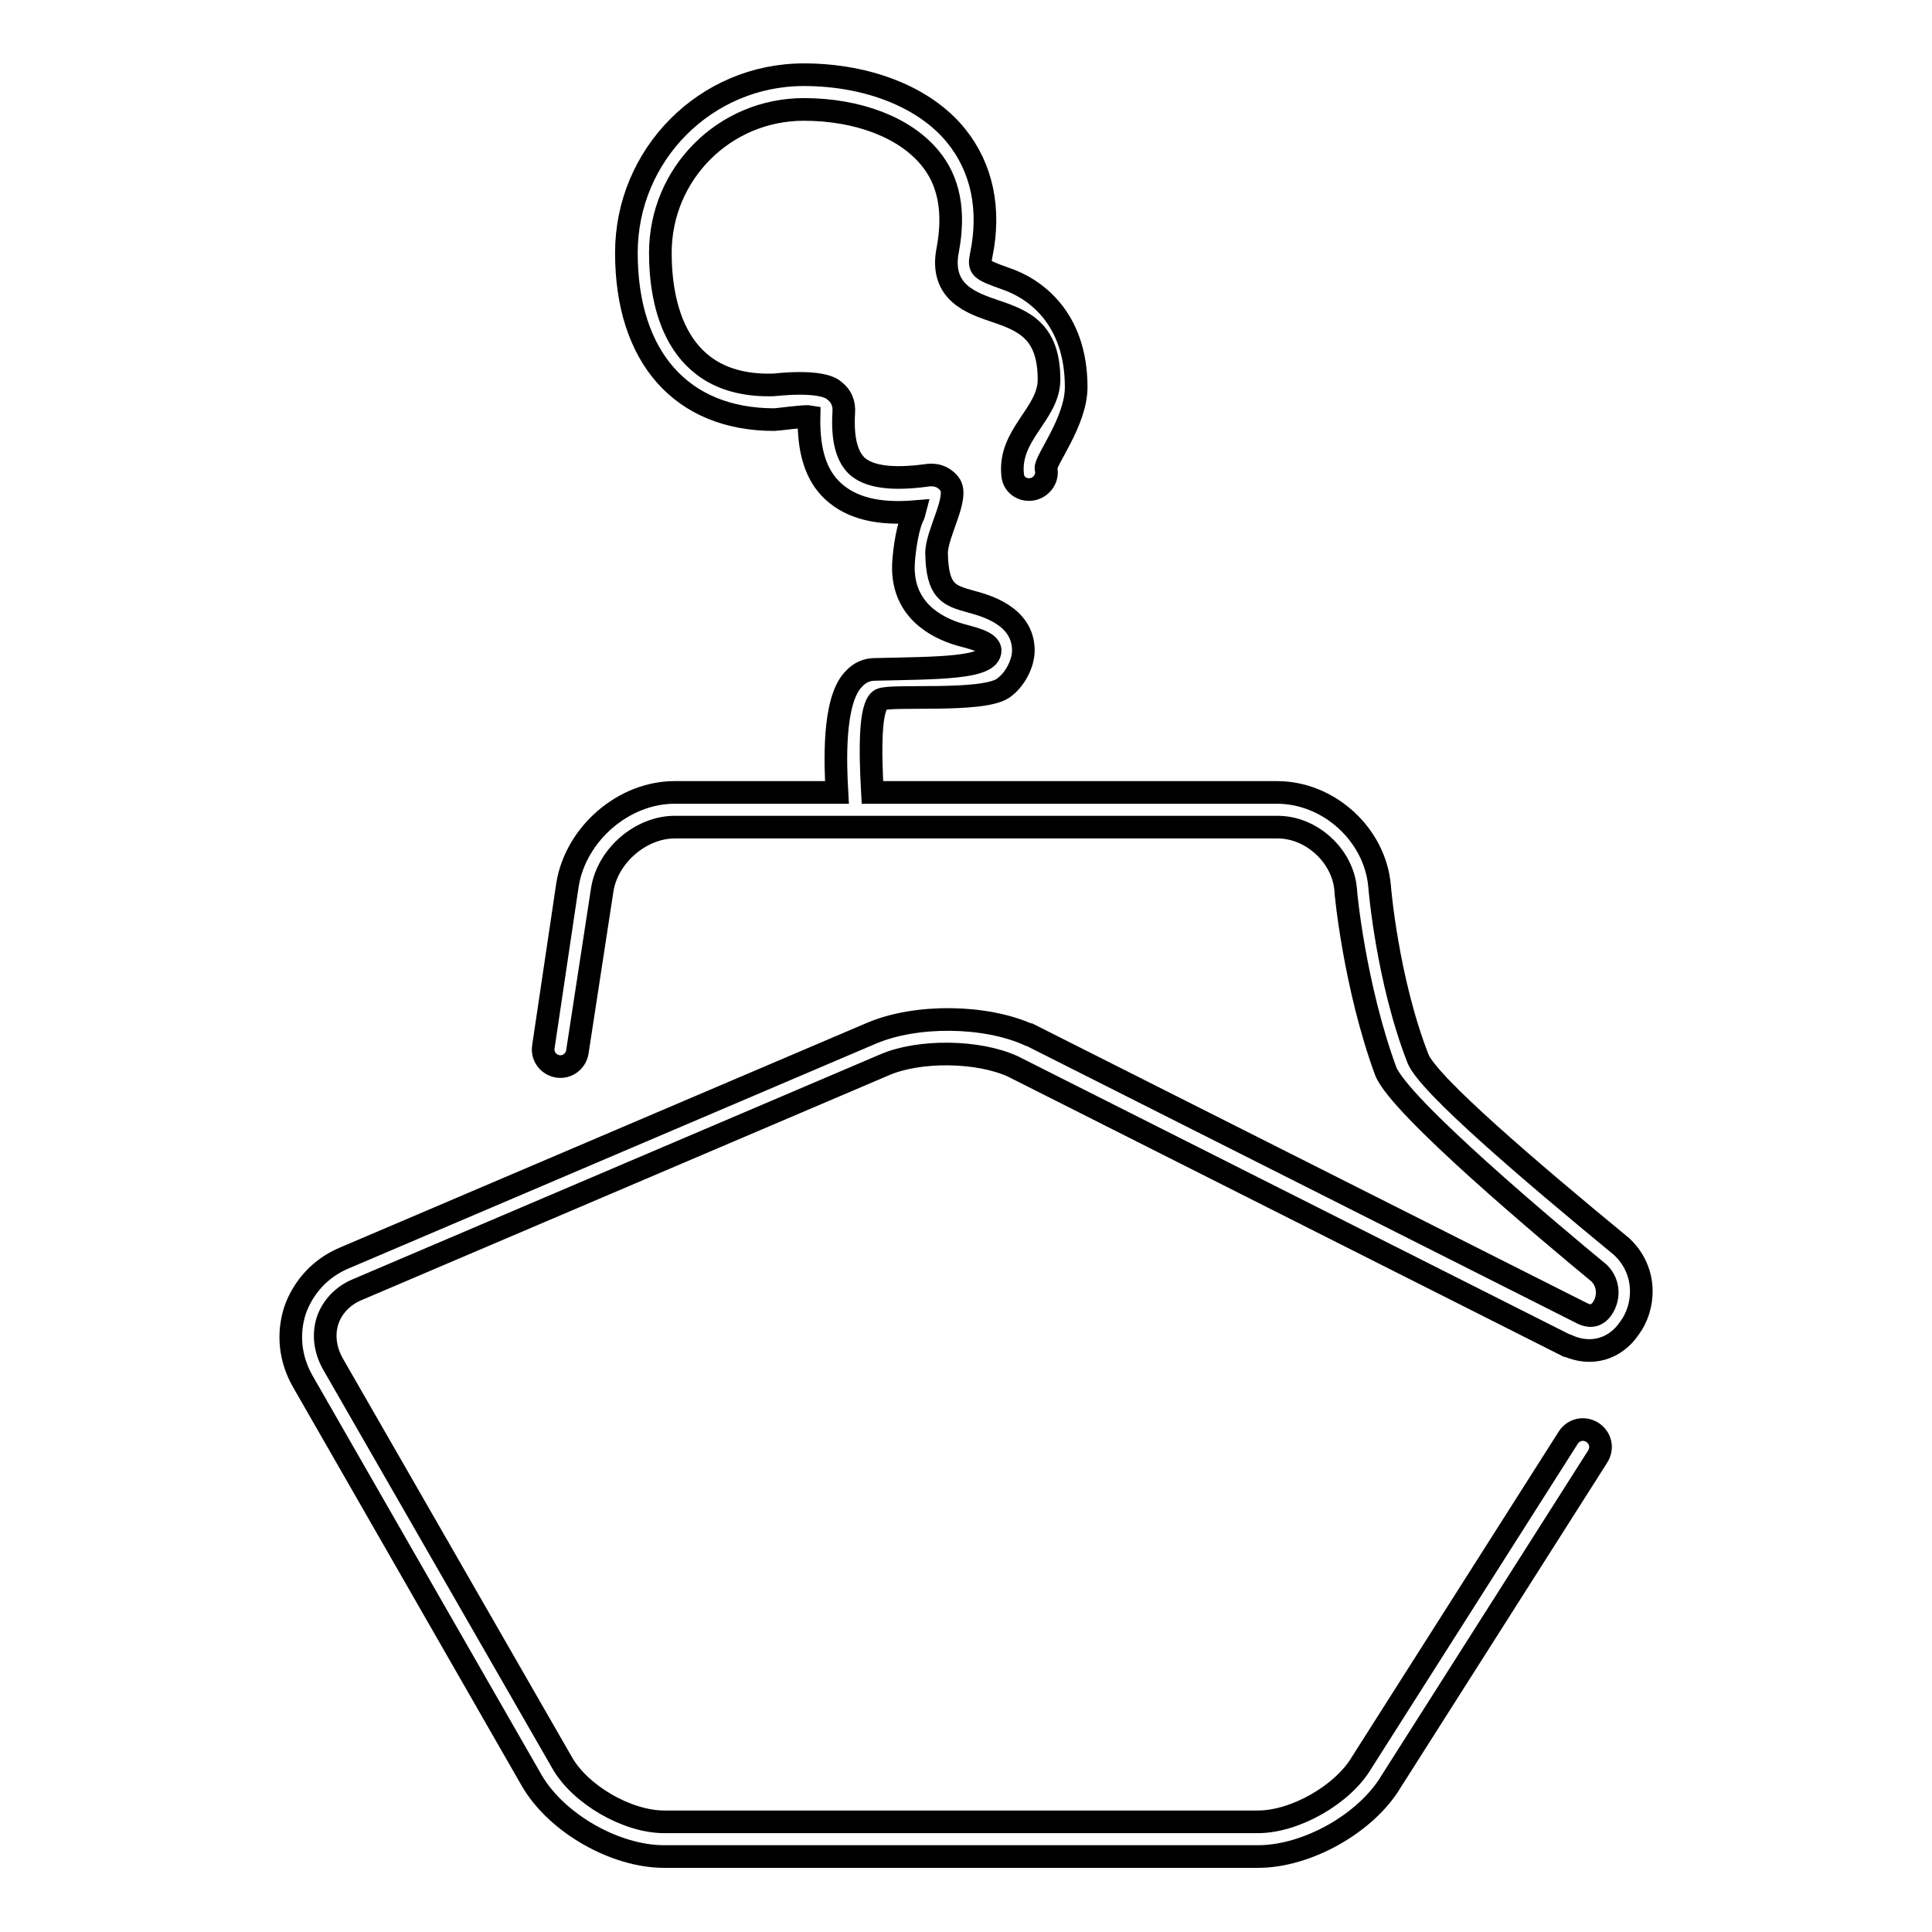 <?xml version="1.0" encoding="utf-8"?>
<!-- Svg Vector Icons : http://www.onlinewebfonts.com/icon -->
<!DOCTYPE svg PUBLIC "-//W3C//DTD SVG 1.1//EN" "http://www.w3.org/Graphics/SVG/1.1/DTD/svg11.dtd">
<svg version="1.1" xmlns="http://www.w3.org/2000/svg" xmlns:xlink="http://www.w3.org/1999/xlink" x="0px" y="0px" viewBox="0 0 256 256" enable-background="new 0 0 256 256" xml:space="preserve">
<g><g><g><path stroke-width="3" fill-opacity="0" stroke="#000000"  d="M215,165.3l-0.1-0.1c-12.4-10.2-25.6-21.5-27-24.9c-4.1-10.5-5.1-22.8-5.1-22.9c-0.6-6.8-6.7-12.4-13.6-12.4h-53.6c-0.3-5.4-0.4-11.5,1.1-12.3c1.3-0.7,13.4,0.4,16.2-1.5c1.6-1.1,2.7-3.3,2.7-5c0-4.7-5.2-6-7-6.5c-2.9-0.8-4.4-1.3-4.5-6.4c0-2.7,3.1-7.5,1.7-9.2c-0.4-0.5-1.3-1.4-3.1-1.1c-4.5,0.6-7.6,0.2-9.2-1.3c-1.3-1.3-1.9-3.5-1.7-7c0.1-1.2-0.3-2.2-1.2-2.9c-1.7-1.6-7.9-0.8-8.1-0.8c-13.1,0.4-15-10.9-15-17.5c0-10.5,8.5-19,19-19c7.2,0,13.4,2.4,16.7,6.4c2.6,3.1,3.3,7.2,2.4,12.1c-1.2,5.8,3.3,7.2,6.2,8.2c3.9,1.3,7.2,2.7,7.2,9.1c0,4.6-5.5,7.3-4.8,12.8c0.2,1.3,1.5,2,2.7,1.7c1.2-0.3,2-1.5,1.7-2.7c-0.2-1,4-6.2,4-10.8c0-9.2-5.5-13.1-9.4-14.4c-3.4-1.2-3.5-1.4-3.2-3c1.3-6.2,0.1-11.7-3.3-15.9c-4.1-5.1-11.7-8.1-20.2-8.1c-13,0-23.5,10.6-23.5,23.6c0,13.8,7.3,22.1,19.6,22.1c0.4,0,4-0.5,4.6-0.4c-0.1,4.5,0.9,7.8,3.2,9.9c2.4,2.2,5.9,3.1,10.8,2.7c-0.1,0.4-0.3,0.7-0.4,1c-0.7,1.7-1.1,5.1-1.1,6.4c0,5.5,4.1,7.9,7.5,8.9c1.4,0.4,4,0.9,4,2.1c0,2.4-7,2.3-15.3,2.5c-1,0-2,0.4-2.8,1.3c-2.8,2.9-2.4,11.4-2.2,15H89.4c-6.8,0-13.1,5.5-14.2,12.2L72,138.7c-0.2,1.3,0.7,2.4,1.9,2.6c1.3,0.2,2.4-0.7,2.6-1.9l3.3-21.5c0.7-4.5,5.1-8.3,9.6-8.3h79.9c4.5,0,8.6,3.8,9,8.2c0,0.5,1.2,12.9,5.3,24.1c1.8,4.7,22,21.6,28.3,26.8c1.4,1.4,1.3,3.4,0.4,4.7c-0.9,1.3-2,0.9-2.5,0.7l-73.4-37l-0.1,0c-5.8-2.6-14.9-2.7-20.8-0.2l-69.9,29.8c-3.1,1.3-5.4,3.8-6.5,6.9c-1,3.1-0.7,6.4,1,9.4l30.4,53C73.8,241.6,81.5,246,88,246h78.7c6.5,0,14.3-4.4,17.6-9.9l27.4-43.1c0.7-1.1,0.4-2.5-0.7-3.2c-1.1-0.7-2.5-0.4-3.2,0.7l-27.4,43.1c-2.5,4.2-8.8,7.8-13.7,7.8H88c-4.9,0-11.1-3.6-13.5-7.8l-30.4-52.9c-1-1.8-1.3-3.8-0.7-5.7c0.6-1.8,2-3.3,3.9-4.1l69.9-29.8c4.6-2,12.4-1.9,17,0.2l73.4,37l0.1,0c3.1,1.4,6.3,0.5,8.2-2.3C218,173.2,218.3,168.5,215,165.3z"/></g><g></g><g></g><g></g><g></g><g></g><g></g><g></g><g></g><g></g><g></g><g></g><g></g><g></g><g></g><g></g></g></g>
</svg>